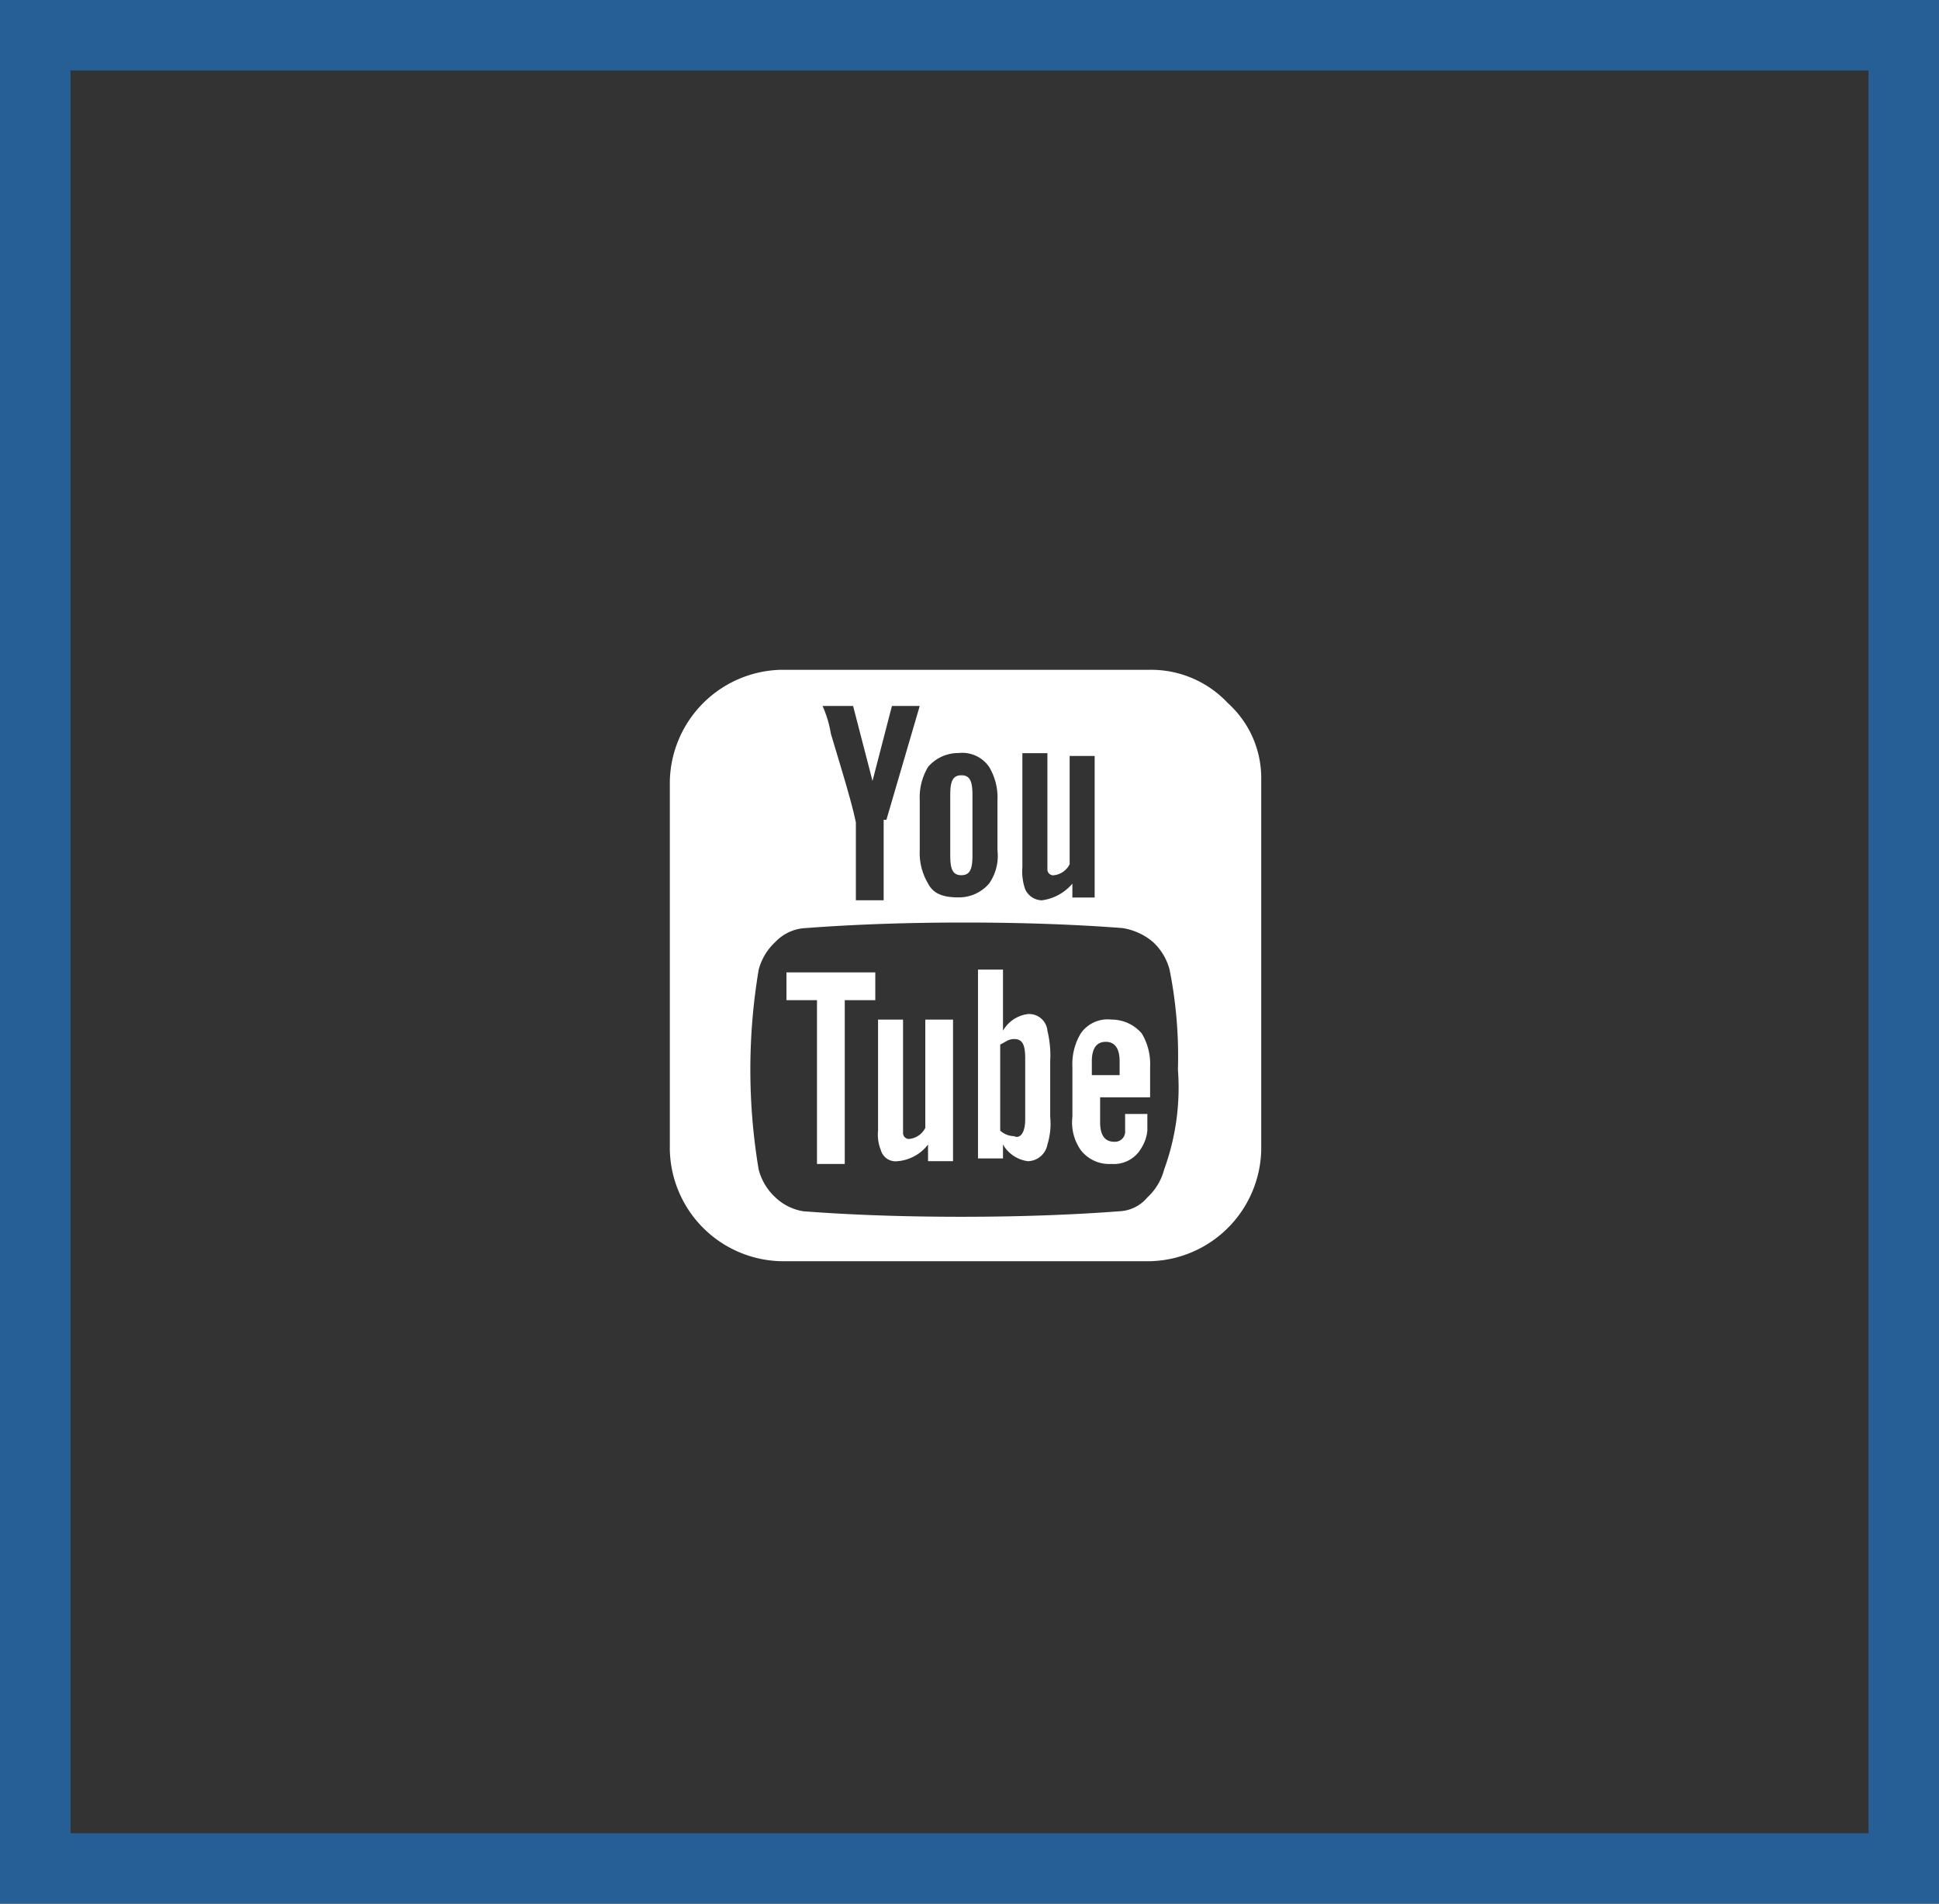 <svg xmlns="http://www.w3.org/2000/svg" width="55" height="54" viewBox="0 0 55 54">
  <rect x="0" y="0" width="55" height="54" fill="#333333" stroke="none"/>
  <g id="yt" transform="translate(-1632 -10323)">
    <g id="Rectangle_56" data-name="Rectangle 56" transform="translate(1632 10323)" fill="none" stroke="#265e96" stroke-width="2">
      <rect width="55" height="54" stroke="none"/>
      <rect x="1" y="1" width="53" height="52" fill="none"/>
    </g>
    <path id="Path_781" data-name="Path 781" d="M166.88,1843.958v-1.733c0-.394-.079-.551-.315-.551-.158,0-.236.079-.394.157v2.441a.6.6,0,0,0,.394.157C166.723,1844.509,166.88,1844.352,166.88,1843.958Zm1.969-1.26h.709v-.394c0-.394-.158-.551-.394-.551s-.394.157-.394.551v.394Zm-6.221-2.914v.787h-.866v4.646h-.788v-4.646h-.866v-.787Zm2.205,1.339v4.016h-.709v-.473a1.211,1.211,0,0,1-.866.473.432.432,0,0,1-.473-.315,1.167,1.167,0,0,1-.079-.551v-3.15h.709v3.229a.169.169,0,0,0,.158.157.569.569,0,0,0,.473-.315v-3.071Zm2.756,1.181v1.575a1.975,1.975,0,0,1-.079.787.575.575,0,0,1-.551.473.952.952,0,0,1-.709-.473v.394h-.709v-5.355h.709v1.732a.952.952,0,0,1,.709-.472.521.521,0,0,1,.551.472A2.953,2.953,0,0,1,167.589,1842.3Zm2.756,1.417v.551a1.12,1.12,0,0,1-.158.473.9.9,0,0,1-.866.472,1.016,1.016,0,0,1-.866-.394,1.368,1.368,0,0,1-.236-.945v-1.417a1.679,1.679,0,0,1,.236-.945.924.924,0,0,1,.866-.394,1.128,1.128,0,0,1,.866.394,1.68,1.68,0,0,1,.236.945v.866h-1.418v.709c0,.394.158.551.394.551a.288.288,0,0,0,.315-.315v-.473h.63Zm-4.961-8.978v1.732c0,.394-.079.551-.315.551s-.315-.157-.315-.551v-1.732c0-.394.079-.551.315-.551S165.384,1834.35,165.384,1834.744Zm5.828,7.8a12.592,12.592,0,0,0-.236-2.835,1.634,1.634,0,0,0-.473-.788,1.748,1.748,0,0,0-.866-.394c-1.024-.079-2.52-.157-4.489-.157s-3.465.079-4.489.157a1.265,1.265,0,0,0-.866.394,1.634,1.634,0,0,0-.473.788,17.128,17.128,0,0,0,0,5.67,1.634,1.634,0,0,0,.473.787,1.5,1.5,0,0,0,.788.394c1.024.079,2.52.157,4.489.157s3.465-.079,4.489-.157a1.093,1.093,0,0,0,.788-.394,1.634,1.634,0,0,0,.473-.787A6.77,6.77,0,0,0,171.212,1842.54Zm-8.269-7.088.945-3.229H163.1l-.551,2.126-.551-2.126h-.866a3.19,3.19,0,0,1,.236.787l.236.787c.236.788.394,1.339.473,1.733v2.205h.788v-2.284Zm3.15.866V1834.9a1.679,1.679,0,0,0-.236-.945.924.924,0,0,0-.866-.394,1.128,1.128,0,0,0-.866.394,1.68,1.68,0,0,0-.236.945v1.417a1.679,1.679,0,0,0,.236.945c.158.315.473.394.866.394a1.128,1.128,0,0,0,.866-.394A1.368,1.368,0,0,0,166.093,1836.319Zm2.048,1.339h.709v-4.016h-.709v3.071a.569.569,0,0,1-.473.315.169.169,0,0,1-.158-.157v-3.308H166.8v3.229a1.535,1.535,0,0,0,.079.63.532.532,0,0,0,.473.315,1.368,1.368,0,0,0,.866-.473v.394Zm5.434-3.308v10.474a3.23,3.23,0,0,1-3.15,3.15H159.95a3.23,3.23,0,0,1-3.15-3.15V1834.35a3.23,3.23,0,0,1,3.15-3.15h10.474a2.98,2.98,0,0,1,2.205.945A2.86,2.86,0,0,1,173.574,1834.35Z" transform="translate(1494.2 8510.8)" fill="#fff"/>
  </g>
</svg>
